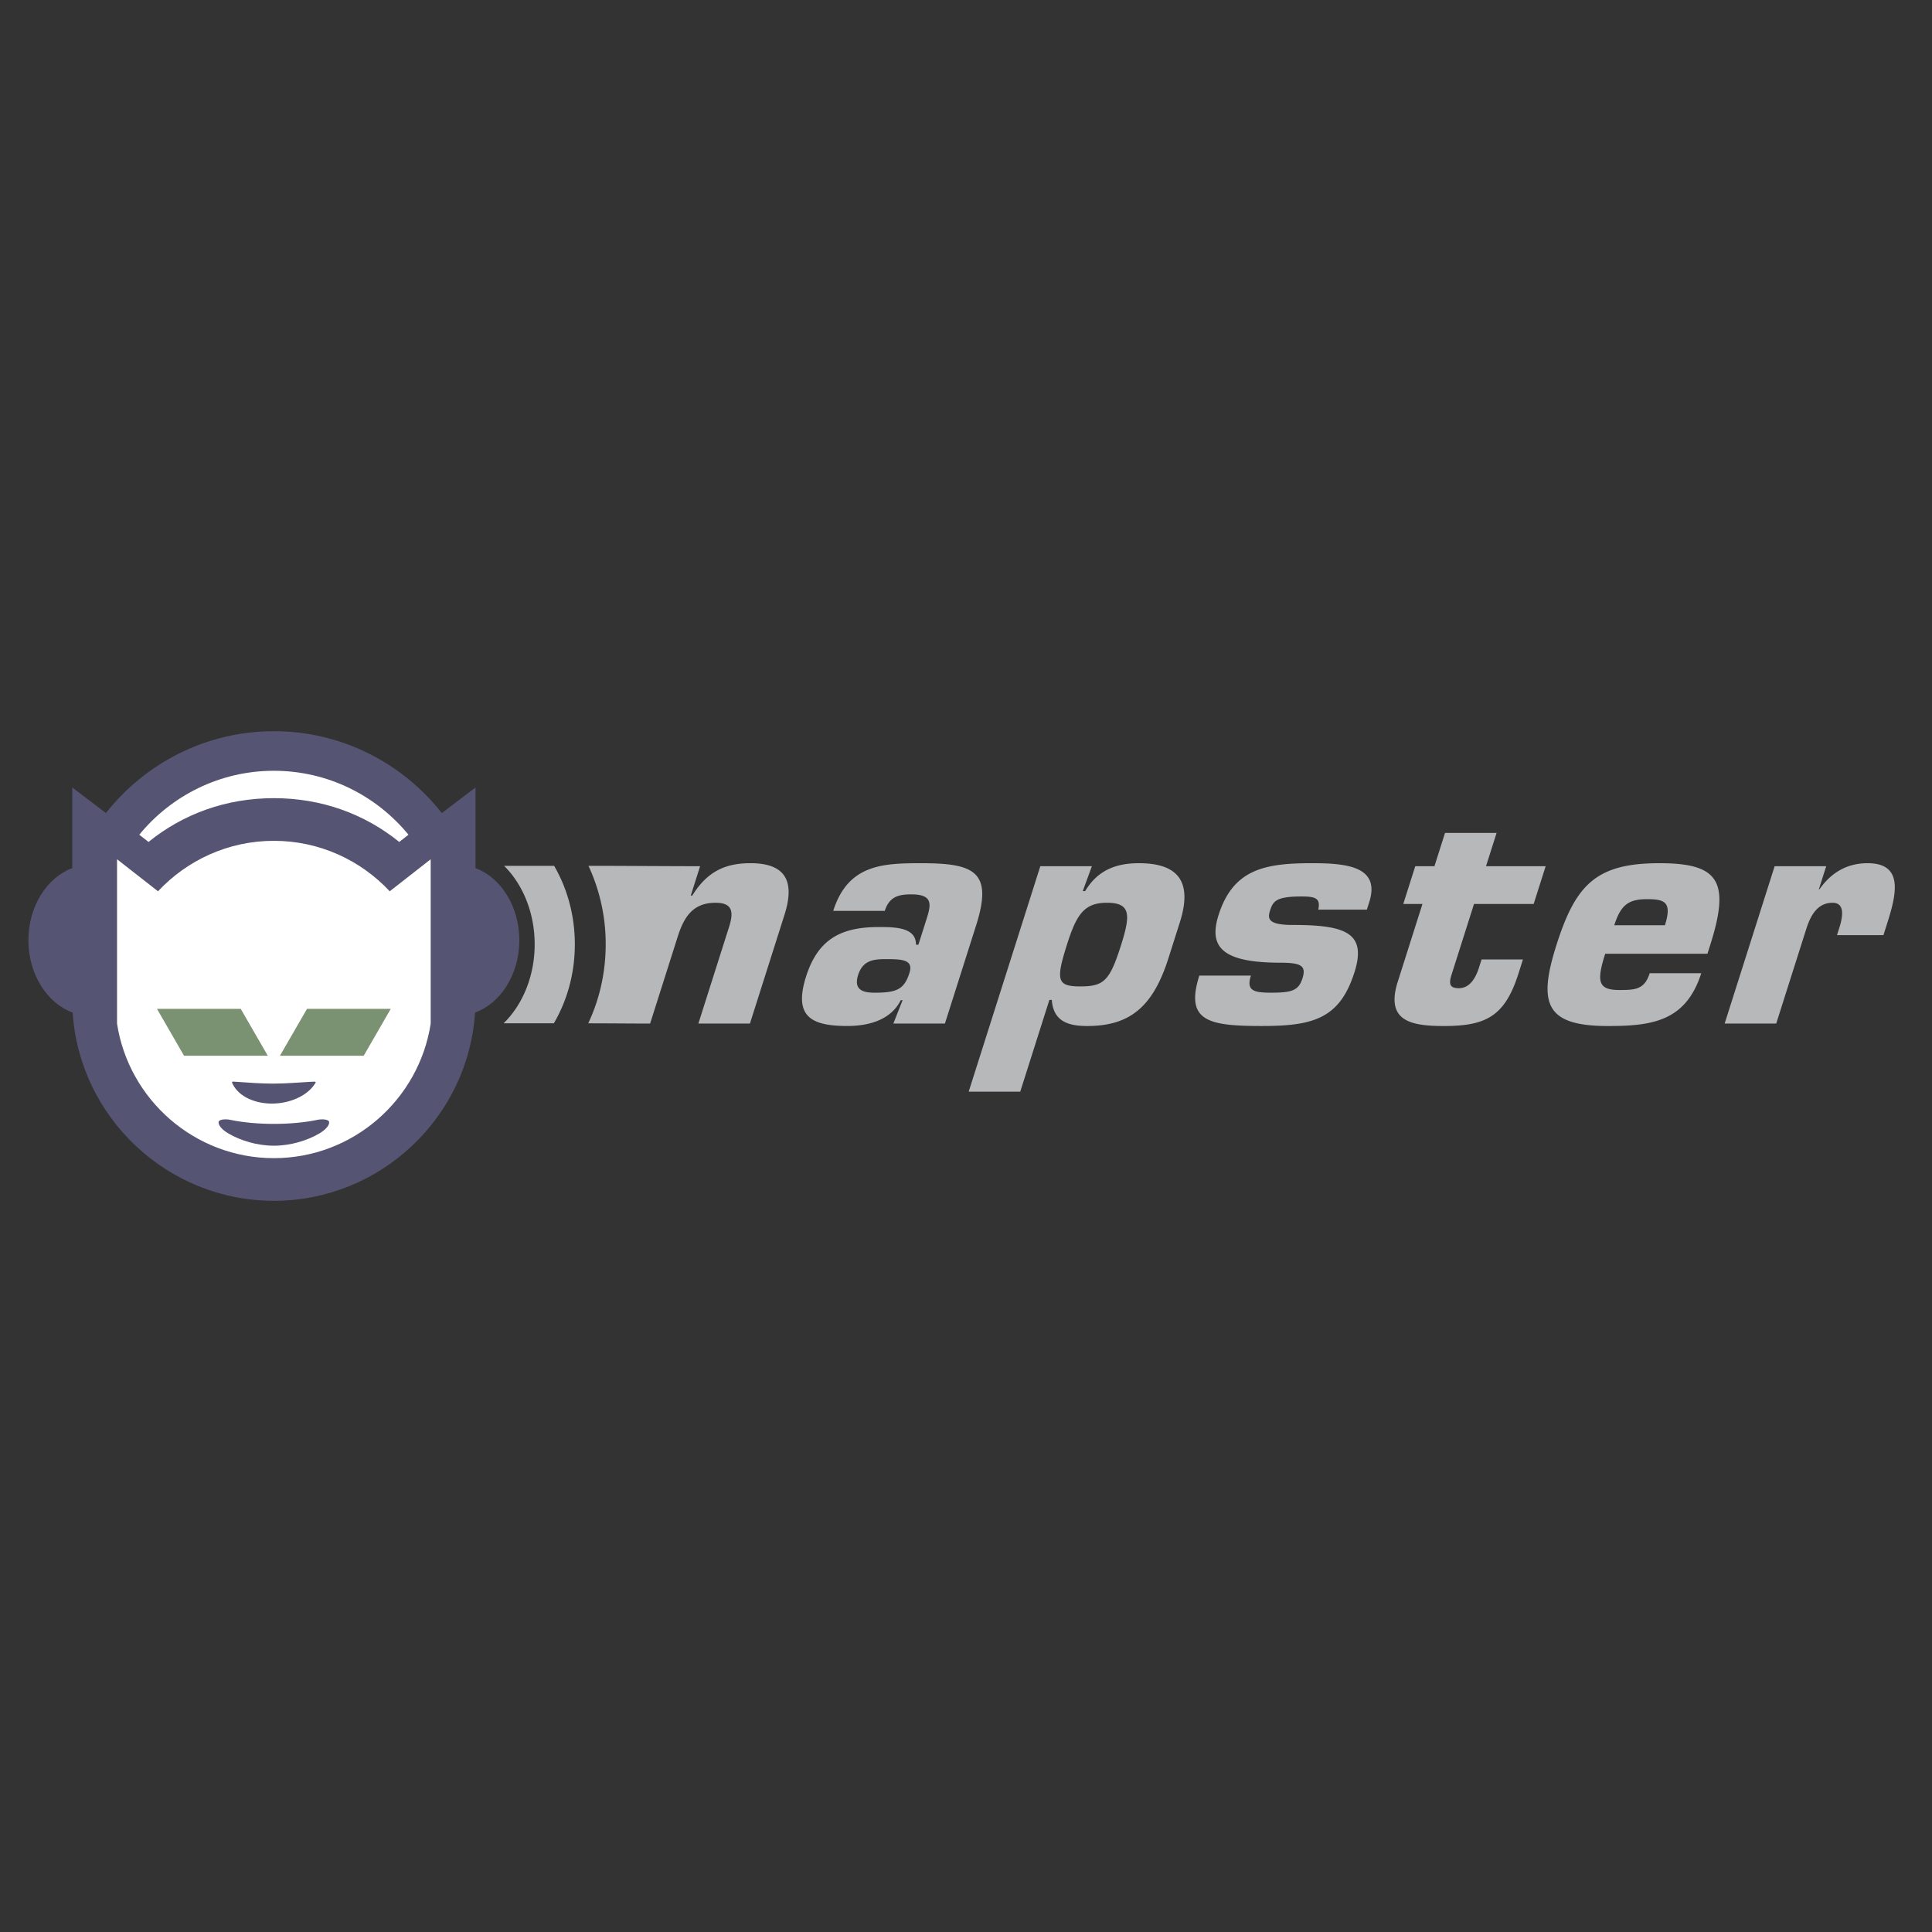<svg xmlns="http://www.w3.org/2000/svg" width="2500" height="2500" viewBox="0 0 192.756 192.756"><rect x="0" y="0" width="192.756" height="192.756" fill="#333333" stroke="none"/><g fill-rule="evenodd" clip-rule="evenodd"><path fill="#fff" fill-opacity="0" d="M0 0h192.756v192.756H0V0z"/><path d="M27.324 119.805c-10.625 0-19.396-8.322-20.074-18.783-2.548-.92-4.416-3.809-4.416-7.213 0-3.385 1.847-6.259 4.373-7.198v-8.046l3.362 2.554c3.907-4.967 9.97-8.167 16.755-8.167 6.785 0 12.848 3.2 16.755 8.167l3.362-2.554v8.046c2.526.939 4.372 3.813 4.372 7.198 0 3.404-1.868 6.293-4.416 7.213-.678 10.46-9.448 18.783-20.073 18.783z" fill="#565473"/><path d="M27.324 79.633c-4.77 0-9.056 1.573-12.507 4.368l-.922-.721c3.188-3.89 8.027-6.379 13.429-6.379 5.401 0 10.241 2.489 13.429 6.379l-.922.721c-3.452-2.794-7.737-4.368-12.507-4.368z" fill="#fff"/><path d="M27.324 115.549c-7.901 0-14.482-5.84-15.647-13.424V85.728l4.087 3.196c2.893-3.095 7.006-5.035 11.56-5.035 4.553 0 8.667 1.94 11.559 5.035l4.087-3.196v16.397c-1.164 7.584-7.745 13.424-15.646 13.424zm0-1.242c-1.688 0-3.367-.525-4.565-1.238-.758-.453-.975-.887-.951-1.113.031-.295.714-.326 1.176-.229 2.545.537 6.138.537 8.679 0 .462-.098 1.146-.066 1.176.229.024.227-.193.66-.952 1.113-1.196.712-2.875 1.238-4.563 1.238zm3.977-6.01c-.819 1.123-2.476 1.787-4.098 1.807-1.679.021-3.322-.643-3.968-1.91-.197-.387-.035-.262.352-.262 1.225.084 2.439.18 3.71.18s2.538-.121 3.711-.18c.492 0 .652-.127.293.365z" fill="#fff"/><path d="M55.285 86.384h-4.991c1.858 1.842 3.05 4.669 3.05 7.831 0 3.189-1.214 6.039-3.1 7.881h5.011c1.322-2.25 2.096-4.963 2.096-7.881.001-2.896-.762-5.59-2.066-7.831zm14.565.037c-3.726 0-7.391-.037-11.138-.037a18.47 18.47 0 0 1 1.718 7.831c0 2.842-.63 5.521-1.742 7.881 2.033 0 4.095.025 6.174.025l2.745-8.642c.608-1.914 1.472-3.409 3.775-3.409 1.675 0 1.848.867 1.363 2.392l-3.068 9.659h5.144l3.449-10.855c1.073-3.38.079-5.144-3.39-5.144-2.423 0-4.275.748-5.812 3.23h-.149l.931-2.931zm112.351 0h-5.145l-4.988 15.7h5.145l2.992-9.42c.408-1.286 1.076-2.631 2.631-2.631 1.227 0 1.037 1.345.686 2.452l-.246.777h4.635l.398-1.256c.912-2.871 1.613-5.921-1.977-5.921-1.914 0-3.545.808-4.803 2.602h-.061l.733-2.303zm-21.146 5.892c.656-2.064 1.455-2.603 3.279-2.603 1.734 0 2.516.27 1.775 2.603h-5.054zm9.297 2.841l.275-.867c2.033-6.4.828-8.165-5.062-8.165-6.311 0-8.361 2.124-10.279 8.165-1.863 5.862-1.072 8.079 5.119 8.079 4.336 0 7.791-.424 9.328-5.268h-5.143c-.523 1.645-1.459 1.674-3.045 1.674-2.123 0-2.266-.867-1.393-3.618h10.2zm-16.141-8.733h-5.951l1.055-3.319h-5.145l-1.055 3.319h-1.914l-1.197 3.768h1.914l-2.461 7.747c-1.254 3.947 1.314 4.43 4.604 4.43 4.188 0 6.078-.961 7.438-5.238l.445-1.405h-4.127l-.266.836c-.305.957-.885 2.033-1.992 2.033-.957 0-1.023-.447-.729-1.375l2.232-7.028h5.951l1.198-3.768zm-17.84 4.336l.238-.748c1.129-3.559-2.234-3.888-5.705-3.888-4.664 0-7.865.568-9.328 5.173-1.018 3.2.373 4.755 6.176 4.755 2.092 0 2.586.329 2.197 1.555-.391 1.227-1.055 1.436-3.148 1.436-1.734 0-2.475-.209-2-1.705h-5.145c-1.453 4.576.945 5.029 6.268 5.029 5.115 0 7.746-.752 9.209-5.357 1.254-3.948-.891-4.725-6.186-4.725-2.541 0-2.473-.688-2.225-1.465.295-.927.646-1.376 3.129-1.376 1.404 0 1.916.18 1.674 1.316h4.846zm-24.521 3.53c-1.131 3.559-1.701 4.127-4.062 4.127-2.303 0-2.48-.568-1.342-4.158.959-3.021 1.719-4.187 3.992-4.187 2.363.001 2.38 1.167 1.412 4.218zm-7.153 5.473h.24c.152 2.152 1.652 2.605 3.537 2.605 4.307 0 6.58-1.979 8.1-6.763l1.141-3.589c1.32-4.157-.281-5.891-4.08-5.891-2.242 0-4.096.658-5.369 2.781h-.238l.908-2.482h-5.145l-7.146 22.495h5.144l2.908-9.156zm-14.647.029l-.92 2.332h5.144l3.117-9.808c1.719-5.413-.248-6.191-5.511-6.191-3.858 0-7.285.149-8.748 4.755h5.144c.446-1.406 1.36-1.646 2.646-1.646 2.243 0 1.96 1.077 1.495 2.542l-.789 2.482h-.239c.003-1.705-1.952-1.765-3.716-1.765-3.709 0-6.053 1.167-7.25 4.934-1.273 4.008.524 4.939 4.113 4.939 1.794 0 4.262-.424 5.334-2.576h.18v.002zm.685-2.721c-.523 1.645-1.285 1.973-3.438 1.973-.987 0-2.195-.148-1.683-1.764.456-1.436 1.49-1.585 2.746-1.585 1.676 0 2.793.06 2.375 1.376z" fill="#b7b8ba"/><path fill="#7a9172" d="M27.93 105.332h8.356l2.7-4.678H30.63l-2.7 4.678zM26.719 105.332h-8.357l-2.7-4.678h8.356l2.701 4.678z"/></g></svg>
